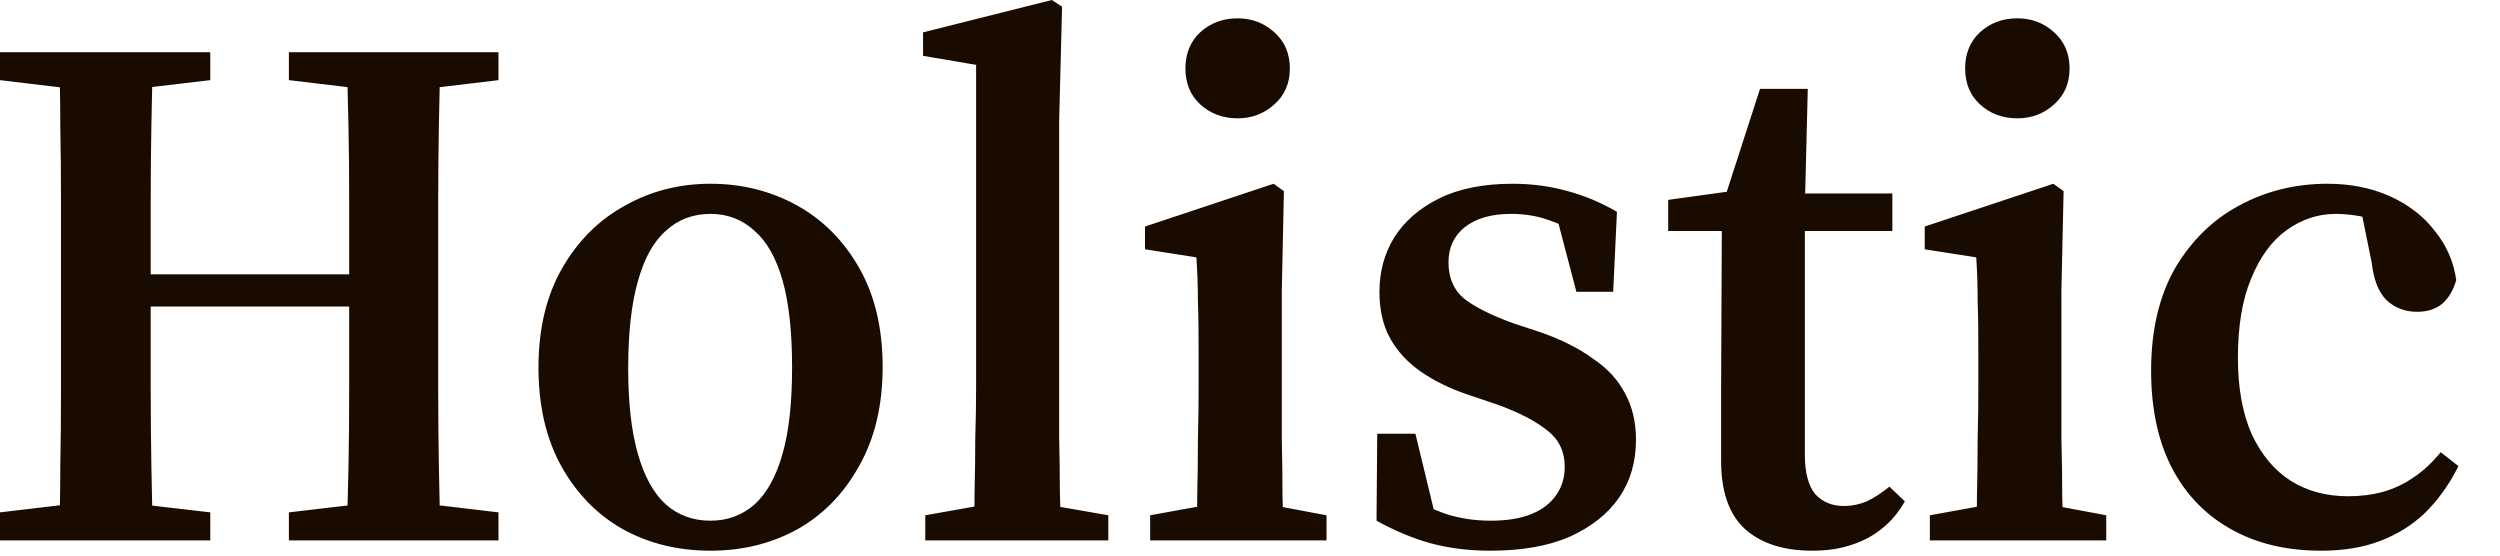 <?xml version="1.0" encoding="utf-8"?>
<svg xmlns="http://www.w3.org/2000/svg" fill="none" height="100%" overflow="visible" preserveAspectRatio="none" style="display: block;" viewBox="0 0 18 4" width="100%">
<path d="M0 3.891V3.689L0.667 3.61H0.836L1.514 3.689V3.891H0ZM0.423 3.891C0.431 3.722 0.434 3.547 0.434 3.366C0.438 3.183 0.439 2.996 0.439 2.806C0.439 2.615 0.439 2.428 0.439 2.245V2.017C0.439 1.833 0.439 1.648 0.439 1.461C0.439 1.27 0.438 1.085 0.434 0.905C0.434 0.721 0.431 0.546 0.423 0.376H1.101C1.098 0.541 1.094 0.716 1.09 0.9C1.087 1.084 1.085 1.269 1.085 1.456C1.085 1.643 1.085 1.83 1.085 2.017V2.197C1.085 2.394 1.085 2.592 1.085 2.789C1.085 2.984 1.087 3.175 1.09 3.361C1.094 3.545 1.098 3.722 1.101 3.891H0.423ZM0.757 2.207V1.975H2.837V2.207H0.757ZM2.08 3.891V3.689L2.753 3.61H2.922L3.589 3.689V3.891H2.08ZM2.493 3.891C2.5 3.722 2.506 3.545 2.509 3.361C2.513 3.178 2.514 2.989 2.514 2.796C2.514 2.597 2.514 2.399 2.514 2.197V2.017C2.514 1.833 2.514 1.648 2.514 1.461C2.514 1.27 2.513 1.085 2.509 0.905C2.506 0.721 2.5 0.546 2.493 0.376H3.171C3.167 0.541 3.164 0.716 3.16 0.9C3.157 1.084 3.155 1.269 3.155 1.456C3.155 1.643 3.155 1.83 3.155 2.017V2.245C3.155 2.425 3.155 2.61 3.155 2.801C3.155 2.991 3.157 3.178 3.16 3.361C3.164 3.545 3.167 3.722 3.171 3.891H2.493ZM0 0.577V0.376H1.514V0.577L0.836 0.657H0.667L0 0.577ZM2.08 0.577V0.376H3.589V0.577L2.922 0.657H2.753L2.08 0.577ZM5.116 3.965C4.883 3.965 4.673 3.914 4.486 3.811C4.299 3.706 4.151 3.553 4.041 3.356C3.932 3.158 3.877 2.921 3.877 2.647C3.877 2.367 3.934 2.129 4.047 1.932C4.16 1.735 4.31 1.585 4.497 1.482C4.684 1.376 4.89 1.323 5.116 1.323C5.342 1.323 5.548 1.375 5.735 1.477C5.922 1.58 6.072 1.729 6.185 1.927C6.298 2.124 6.355 2.362 6.355 2.642C6.355 2.92 6.298 3.158 6.185 3.356C6.076 3.553 5.928 3.706 5.741 3.811C5.554 3.914 5.345 3.965 5.116 3.965ZM5.116 3.749C5.239 3.749 5.345 3.709 5.434 3.631C5.522 3.55 5.589 3.429 5.635 3.265C5.681 3.103 5.703 2.897 5.703 2.647C5.703 2.392 5.681 2.185 5.635 2.021C5.589 1.859 5.522 1.74 5.434 1.663C5.345 1.581 5.239 1.54 5.116 1.54C4.989 1.54 4.881 1.581 4.793 1.663C4.705 1.74 4.638 1.861 4.592 2.028C4.546 2.19 4.523 2.399 4.523 2.652C4.523 2.9 4.546 3.103 4.592 3.265C4.638 3.429 4.705 3.55 4.793 3.631C4.881 3.709 4.989 3.749 5.116 3.749ZM6.662 3.891V3.71L7.192 3.616H7.44L7.98 3.71V3.891H6.662ZM7.006 3.891C7.013 3.778 7.017 3.659 7.017 3.537C7.02 3.409 7.022 3.282 7.022 3.155C7.026 3.024 7.028 2.9 7.028 2.779V0.467L6.646 0.402V0.233L7.573 0L7.647 0.048L7.626 0.868V2.779C7.626 2.9 7.626 3.024 7.626 3.155C7.629 3.282 7.631 3.409 7.631 3.537C7.634 3.659 7.638 3.778 7.642 3.891H7.006ZM8.281 3.891V3.71L8.8 3.616H9.049L9.551 3.71V3.891H8.281ZM8.609 3.891C8.616 3.81 8.62 3.704 8.62 3.573C8.623 3.439 8.625 3.302 8.625 3.16C8.629 3.016 8.63 2.888 8.63 2.779V2.541C8.63 2.392 8.629 2.27 8.625 2.17C8.625 2.068 8.621 1.962 8.614 1.853L8.244 1.795V1.631L9.17 1.323L9.244 1.376L9.229 2.096V2.779C9.229 2.888 9.229 3.016 9.229 3.16C9.232 3.302 9.234 3.439 9.234 3.573C9.237 3.704 9.241 3.81 9.244 3.891H8.609ZM8.911 0.852C8.805 0.852 8.715 0.819 8.641 0.751C8.57 0.685 8.535 0.599 8.535 0.493C8.535 0.387 8.57 0.299 8.641 0.233C8.715 0.165 8.805 0.132 8.911 0.132C9.013 0.132 9.101 0.165 9.176 0.233C9.25 0.299 9.287 0.387 9.287 0.493C9.287 0.599 9.25 0.685 9.176 0.751C9.101 0.819 9.013 0.852 8.911 0.852ZM10.731 3.965C10.576 3.965 10.433 3.947 10.302 3.912C10.172 3.876 10.041 3.821 9.911 3.749L9.916 3.123H10.191L10.355 3.801H10.128V3.563C10.223 3.623 10.318 3.669 10.413 3.701C10.509 3.732 10.616 3.749 10.736 3.749C10.853 3.749 10.95 3.732 11.027 3.701C11.105 3.669 11.163 3.624 11.202 3.568C11.245 3.509 11.266 3.439 11.266 3.361C11.266 3.252 11.225 3.166 11.144 3.102C11.063 3.036 10.945 2.973 10.789 2.916L10.556 2.837C10.436 2.796 10.329 2.743 10.233 2.678C10.138 2.612 10.064 2.533 10.011 2.44C9.958 2.346 9.932 2.232 9.932 2.101C9.932 1.957 9.967 1.826 10.038 1.71C10.112 1.593 10.219 1.5 10.361 1.429C10.505 1.358 10.682 1.323 10.89 1.323C11.035 1.323 11.167 1.342 11.287 1.376C11.407 1.408 11.525 1.457 11.642 1.525L11.615 2.101H11.35L11.192 1.499H11.414V1.725C11.329 1.663 11.245 1.616 11.16 1.588C11.079 1.557 10.985 1.54 10.879 1.54C10.738 1.54 10.627 1.572 10.546 1.636C10.468 1.699 10.429 1.783 10.429 1.889C10.429 2 10.466 2.086 10.54 2.149C10.615 2.208 10.735 2.27 10.9 2.329L11.091 2.392C11.243 2.445 11.37 2.509 11.472 2.584C11.575 2.653 11.65 2.736 11.7 2.832C11.753 2.928 11.779 3.039 11.779 3.166C11.779 3.325 11.739 3.464 11.657 3.583C11.576 3.701 11.458 3.793 11.303 3.864C11.147 3.932 10.957 3.965 10.731 3.965ZM12.699 1.663V1.393H13.625V1.663H12.699ZM13.048 3.965C12.843 3.965 12.683 3.914 12.566 3.811C12.45 3.706 12.392 3.542 12.392 3.318C12.392 3.234 12.392 3.155 12.392 3.08C12.392 3.002 12.392 2.908 12.392 2.796L12.397 1.663H12.011V1.439L12.619 1.355L12.386 1.525L12.672 0.64H13.016L12.995 1.487V1.572V3.272C12.995 3.403 13.02 3.497 13.069 3.557C13.122 3.615 13.191 3.643 13.276 3.643C13.336 3.643 13.39 3.631 13.44 3.61C13.493 3.585 13.547 3.55 13.604 3.504L13.715 3.61C13.673 3.684 13.62 3.749 13.556 3.801C13.493 3.854 13.419 3.894 13.334 3.922C13.253 3.95 13.158 3.965 13.048 3.965ZM13.895 3.891V3.71L14.414 3.616H14.662L15.165 3.71V3.891H13.895ZM14.223 3.891C14.23 3.81 14.234 3.704 14.234 3.573C14.237 3.439 14.239 3.302 14.239 3.16C14.243 3.016 14.244 2.888 14.244 2.779V2.541C14.244 2.392 14.243 2.27 14.239 2.17C14.239 2.068 14.236 1.962 14.229 1.853L13.858 1.795V1.631L14.784 1.323L14.858 1.376L14.842 2.096V2.779C14.842 2.888 14.842 3.016 14.842 3.16C14.846 3.302 14.848 3.439 14.848 3.573C14.851 3.704 14.855 3.81 14.858 3.891H14.223ZM14.525 0.852C14.419 0.852 14.329 0.819 14.255 0.751C14.184 0.685 14.149 0.599 14.149 0.493C14.149 0.387 14.184 0.299 14.255 0.233C14.329 0.165 14.419 0.132 14.525 0.132C14.627 0.132 14.716 0.165 14.79 0.233C14.864 0.299 14.901 0.387 14.901 0.493C14.901 0.599 14.864 0.685 14.79 0.751C14.716 0.819 14.627 0.852 14.525 0.852ZM16.711 3.965C16.464 3.965 16.248 3.914 16.065 3.811C15.881 3.709 15.738 3.562 15.636 3.366C15.537 3.173 15.488 2.94 15.488 2.668C15.488 2.382 15.544 2.139 15.657 1.937C15.774 1.737 15.927 1.585 16.118 1.482C16.312 1.376 16.525 1.323 16.758 1.323C16.924 1.323 17.074 1.353 17.208 1.413C17.342 1.474 17.45 1.557 17.531 1.663C17.616 1.768 17.667 1.886 17.685 2.017C17.663 2.091 17.63 2.147 17.584 2.187C17.538 2.225 17.478 2.245 17.404 2.245C17.316 2.245 17.242 2.217 17.182 2.16C17.125 2.103 17.09 2.013 17.076 1.889L16.991 1.472L17.277 1.663C17.2 1.616 17.122 1.585 17.044 1.567C16.967 1.55 16.891 1.54 16.817 1.54C16.689 1.54 16.571 1.58 16.462 1.658C16.356 1.735 16.271 1.851 16.208 2.007C16.144 2.159 16.113 2.349 16.113 2.577C16.113 2.794 16.146 2.976 16.213 3.128C16.284 3.277 16.377 3.388 16.494 3.462C16.613 3.537 16.751 3.573 16.907 3.573C16.995 3.573 17.078 3.563 17.155 3.542C17.233 3.52 17.305 3.487 17.372 3.441C17.443 3.395 17.51 3.333 17.573 3.256L17.701 3.356C17.634 3.49 17.552 3.603 17.457 3.696C17.365 3.783 17.258 3.849 17.134 3.896C17.014 3.942 16.873 3.965 16.711 3.965Z" fill="#1A0B00" id="Vector"/>
</svg>